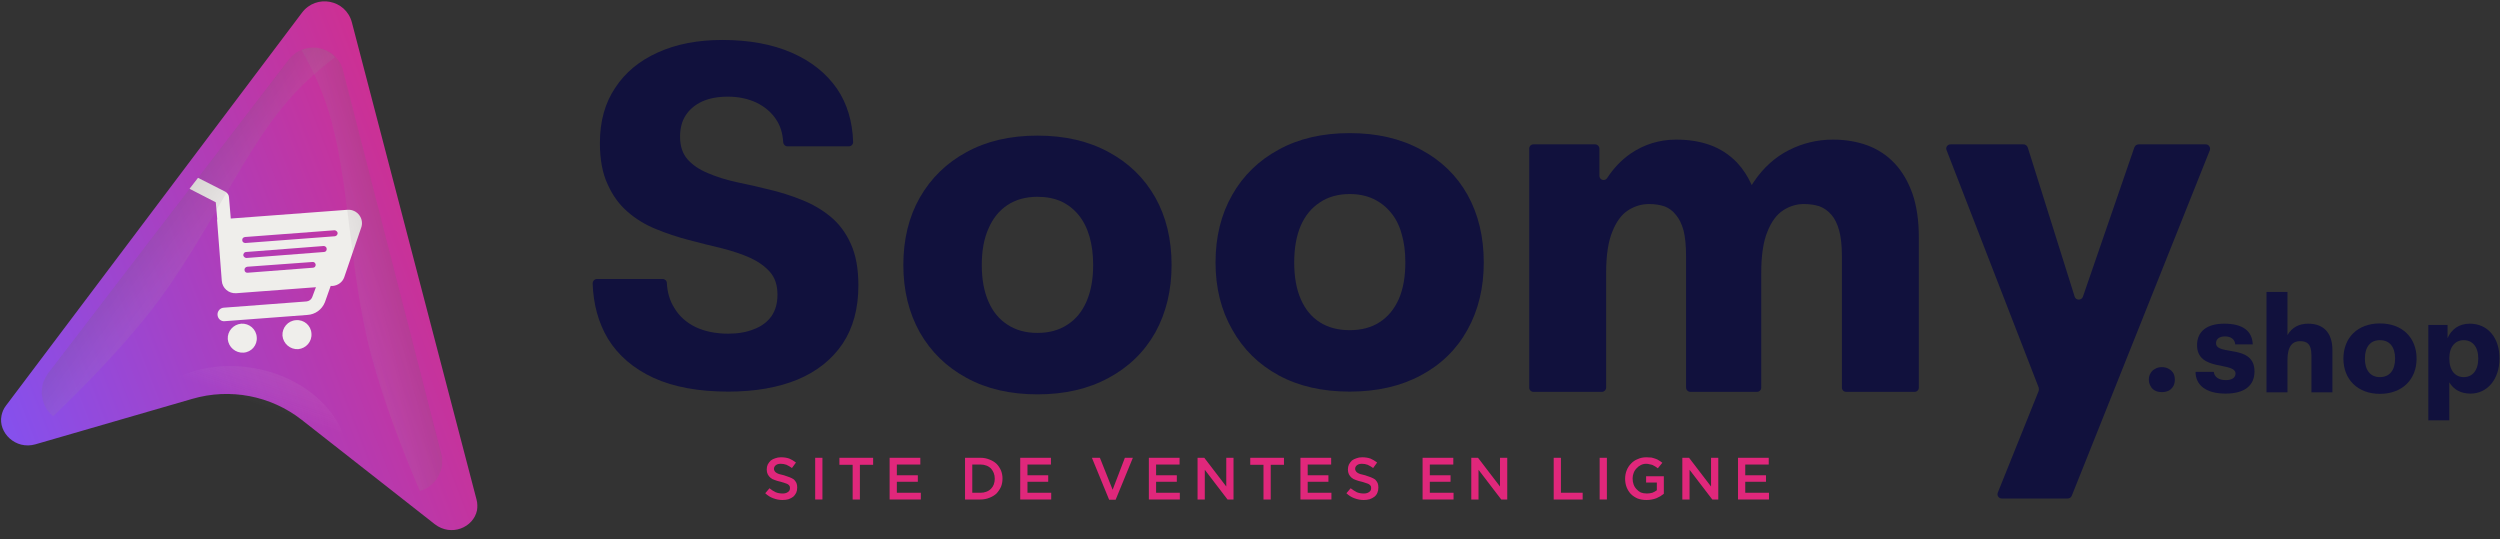 <svg version="1.2" xmlns="http://www.w3.org/2000/svg" viewBox="0 0 1001 216" width="1001" height="216">
	<rect x="0" y="0" width="1001" height="216" fill="#333333" stroke="none"/>
	<title>logo fini-ai</title>
	<defs>
		<linearGradient id="g1" x2="1" gradientUnits="userSpaceOnUse" gradientTransform="matrix(237.058,-90.998,104.714,272.79,-73.237,20.331)">
			<stop offset="0" stop-color="#7f53f5"/>
			<stop offset="1" stop-color="#e0277b"/>
		</linearGradient>
		<linearGradient id="g2" x2="1" gradientUnits="userSpaceOnUse" gradientTransform="matrix(-72.069,18.406,-193.189,-756.436,223.277,246.955)">
			<stop offset="0" stop-color="#19000e" stop-opacity=".96"/>
			<stop offset="1" stop-color="#ffffff" stop-opacity="0"/>
		</linearGradient>
		<linearGradient id="g3" x2="1" gradientUnits="userSpaceOnUse" gradientTransform="matrix(59.046,45.235,-474.791,619.751,-49.258,191.266)">
			<stop offset="0" stop-color="#19000e" stop-opacity=".96"/>
			<stop offset="1" stop-color="#ffffff" stop-opacity="0"/>
		</linearGradient>
		<linearGradient id="g4" x2="1" gradientUnits="userSpaceOnUse" gradientTransform="matrix(-22.758,65.208,-81.919,-28.59,170.369,112.418)">
			<stop offset="0" stop-color="#19000e" stop-opacity=".96"/>
			<stop offset="1" stop-color="#ffffff" stop-opacity="0"/>
		</linearGradient>
		<linearGradient id="g5" x2="1" gradientUnits="userSpaceOnUse" gradientTransform="matrix(1500,0,0,479.042,-249.779,378.143)">
			<stop offset="0" stop-color="#7f53f5"/>
			<stop offset="1" stop-color="#e0277b"/>
		</linearGradient>
		<linearGradient id="g6" x2="1" gradientUnits="userSpaceOnUse" gradientTransform="matrix(-72.069,18.406,-193.189,-756.436,223.277,711.084)">
			<stop offset="0" stop-color="#19000e" stop-opacity=".96"/>
			<stop offset="1" stop-color="#ffffff" stop-opacity="0"/>
		</linearGradient>
		<linearGradient id="g7" x2="1" gradientUnits="userSpaceOnUse" gradientTransform="matrix(59.046,45.235,-474.791,619.751,-49.258,655.394)">
			<stop offset="0" stop-color="#19000e" stop-opacity=".96"/>
			<stop offset="1" stop-color="#ffffff" stop-opacity="0"/>
		</linearGradient>
		<linearGradient id="g8" x2="1" gradientUnits="userSpaceOnUse" gradientTransform="matrix(-22.758,65.208,-81.919,-28.59,170.369,576.547)">
			<stop offset="0" stop-color="#19000e" stop-opacity=".96"/>
			<stop offset="1" stop-color="#ffffff" stop-opacity="0"/>
		</linearGradient>
	</defs>
	<style>
		.s0 { fill: #e0277b } 
		.s1 { fill: url(#g1) } 
		.s2 { fill: #efeeeb } 
		.s3 { opacity: .3;mix-blend-mode: multiply;fill: url(#g2) } 
		.s4 { opacity: .3;mix-blend-mode: multiply;fill: url(#g3) } 
		.s5 { opacity: .4;mix-blend-mode: multiply;fill: url(#g4) } 
		.s6 { fill: #11113d } 
		.s7 { fill: url(#g5) } 
		.s8 { opacity: .2;mix-blend-mode: multiply;fill: url(#g6) } 
		.s9 { opacity: .2;mix-blend-mode: multiply;fill: url(#g7) } 
		.s10 { opacity: .2;mix-blend-mode: multiply;fill: url(#g8) } 
	</style>
	<g id="BACKGROUND">
		<g id="&lt;Group&gt;">
			<g id="&lt;Group&gt;">
				<path id="&lt;Compound Path&gt;" class="s0" d="m310.1 188.5q0.2 0.4 0.6 0.7 0.4 0.3 1.2 0.6 0.8 0.2 2 0.5 1.3 0.4 2.3 0.8 1 0.4 1.7 0.9 0.6 0.6 1 1.4 0.3 0.8 0.3 1.8 0 1.2-0.4 2.1-0.5 1-1.2 1.6-0.8 0.6-1.9 1-1.1 0.3-2.4 0.3-1.9 0-3.7-0.7-1.7-0.6-3.2-2l1.7-2q1.2 1 2.5 1.6 1.2 0.5 2.8 0.5 1.3 0 2.1-0.6 0.8-0.5 0.8-1.5 0-0.5-0.1-0.8-0.2-0.4-0.6-0.7-0.4-0.3-1.1-0.5-0.8-0.3-1.9-0.6-1.4-0.3-2.4-0.7-1-0.3-1.7-0.9-0.7-0.6-1.1-1.4-0.4-0.8-0.4-1.9 0-1.1 0.4-2 0.5-0.9 1.2-1.6 0.8-0.6 1.8-0.9 1-0.4 2.3-0.4 1.8 0 3.3 0.5 1.4 0.6 2.7 1.6l-1.6 2.2q-1.1-0.8-2.2-1.3-1.1-0.4-2.3-0.4-1.3 0-2 0.6-0.7 0.6-0.7 1.4 0 0.5 0.2 0.8z"/>
				<path id="&lt;Compound Path&gt;" class="s0" d="m329.3 183.3v16.7h-2.9v-16.7z"/>
				<path id="&lt;Compound Path&gt;" class="s0" d="m344.3 200h-2.9v-13.9h-5.3v-2.8h13.5v2.8h-5.3z"/>
				<path id="&lt;Compound Path&gt;" class="s0" d="m368.5 186h-9.4v4.3h8.4v2.6h-8.4v4.4h9.6v2.7h-12.5v-16.7h12.3z"/>
				<path id="&lt;Compound Path&gt;" fill-rule="evenodd" class="s0" d="m400.8 194.9q-0.7 1.5-1.8 2.7-1.2 1.1-2.8 1.7-1.7 0.7-3.6 0.7h-6.2v-16.7h6.2q1.9 0 3.6 0.7 1.6 0.6 2.8 1.7 1.1 1.1 1.8 2.7 0.6 1.5 0.6 3.2 0 1.8-0.6 3.3zm-2.9-5.5q-0.4-1-1.1-1.8-0.8-0.8-1.9-1.2-1-0.4-2.3-0.4h-3.3v11.3h3.3q1.3 0 2.3-0.4 1.1-0.4 1.9-1.2 0.7-0.7 1.1-1.7 0.4-1.1 0.4-2.3 0-1.3-0.4-2.3z"/>
				<path id="&lt;Compound Path&gt;" class="s0" d="m420.8 186h-9.4v4.3h8.3v2.6h-8.3v4.4h9.5v2.7h-12.4v-16.7h12.3z"/>
				<path id="&lt;Compound Path&gt;" class="s0" d="m450.4 183.3h3.2l-6.9 16.8h-2.6l-6.9-16.8h3.2l5.1 12.8z"/>
				<path id="&lt;Compound Path&gt;" class="s0" d="m472.3 186h-9.4v4.3h8.3v2.6h-8.3v4.4h9.5v2.7h-12.4v-16.7h12.3z"/>
				<path id="&lt;Compound Path&gt;" class="s0" d="m491 183.3h2.9v16.7h-2.4l-9.1-11.9v11.9h-2.9v-16.7h2.7l8.8 11.5z"/>
				<path id="&lt;Compound Path&gt;" class="s0" d="m508.8 200h-2.9v-13.9h-5.3v-2.8h13.5v2.8h-5.3z"/>
				<path id="&lt;Compound Path&gt;" class="s0" d="m533 186h-9.4v4.3h8.3v2.6h-8.3v4.4h9.5v2.7h-12.4v-16.7h12.3z"/>
				<path id="&lt;Compound Path&gt;" class="s0" d="m542.8 188.5q0.2 0.4 0.6 0.7 0.4 0.3 1.2 0.6 0.8 0.2 2 0.5 1.3 0.4 2.3 0.8 1 0.4 1.7 0.9 0.6 0.6 1 1.4 0.3 0.8 0.3 1.8 0 1.2-0.4 2.1-0.4 1-1.2 1.6-0.8 0.6-1.9 1-1.1 0.3-2.4 0.3-1.9 0-3.7-0.7-1.7-0.6-3.2-2l1.7-2q1.3 1 2.5 1.6 1.2 0.5 2.8 0.5 1.3 0 2.1-0.6 0.8-0.5 0.8-1.5 0-0.5-0.1-0.8-0.2-0.4-0.6-0.7-0.4-0.3-1.1-0.5-0.8-0.3-1.9-0.6-1.4-0.3-2.4-0.7-1-0.3-1.7-0.9-0.7-0.6-1.1-1.4-0.4-0.8-0.4-1.9 0-1.1 0.4-2 0.5-0.9 1.2-1.6 0.8-0.6 1.8-0.9 1-0.4 2.3-0.4 1.8 0 3.3 0.5 1.4 0.6 2.7 1.6l-1.6 2.2q-1.1-0.8-2.2-1.3-1.1-0.4-2.3-0.4-1.3 0-2 0.6-0.7 0.6-0.7 1.4 0 0.5 0.2 0.8z"/>
				<path id="&lt;Compound Path&gt;" class="s0" d="m581.9 186h-9.4v4.3h8.3v2.6h-8.3v4.4h9.5v2.7h-12.4v-16.7h12.3z"/>
				<path id="&lt;Compound Path&gt;" class="s0" d="m600.6 183.3h2.9v16.7h-2.4l-9.1-11.9v11.9h-2.9v-16.7h2.7l8.8 11.5z"/>
				<path id="&lt;Compound Path&gt;" class="s0" d="m622.1 183.3h2.9v14h8.7v2.7h-11.6z"/>
				<path id="&lt;Compound Path&gt;" class="s0" d="m643.4 183.3v16.7h-2.9v-16.7z"/>
				<path id="&lt;Compound Path&gt;" class="s0" d="m664.8 198.7q-0.7 0.4-1.6 0.8-0.8 0.3-1.8 0.5-1 0.2-2.1 0.2-2 0-3.6-0.6-1.6-0.7-2.7-1.8-1.1-1.2-1.7-2.7-0.6-1.6-0.6-3.4 0-1.8 0.6-3.3 0.6-1.6 1.8-2.8 1.1-1.2 2.7-1.8 1.5-0.7 3.4-0.7 1.1 0 2 0.1 0.9 0.2 1.7 0.5 0.7 0.2 1.4 0.7 0.7 0.4 1.3 0.9l-1.8 2.2q-0.5-0.4-1-0.7-0.5-0.3-1.1-0.6-0.5-0.2-1.2-0.3-0.6-0.2-1.4-0.2-1.1 0-2.1 0.5-1 0.5-1.7 1.3-0.8 0.8-1.2 1.9-0.4 1-0.4 2.2 0 1.3 0.4 2.4 0.4 1.1 1.2 1.9 0.7 0.8 1.7 1.3 1.1 0.4 2.4 0.4 1.1 0 2.2-0.3 1-0.4 1.8-1v-3.1h-4.3v-2.5h7.1v7q-0.6 0.5-1.4 1z"/>
				<path id="&lt;Compound Path&gt;" class="s0" d="m685.1 183.3h2.9v16.7h-2.4l-9.1-11.9v11.9h-2.9v-16.7h2.7l8.8 11.5z"/>
				<path id="&lt;Compound Path&gt;" class="s0" d="m708.2 186h-9.4v4.3h8.3v2.6h-8.3v4.4h9.5v2.7h-12.4v-16.7h12.3z"/>
			</g>
			<g id="&lt;Group&gt;">
				<g id="&lt;Group&gt;">
					<g id="&lt;Group&gt;">
						<path id="&lt;Path&gt;" class="s1" d="m120.9 5.1l-118.5 157.3c-1 1.3-1.5 2.6-1.8 4-1.4 6.8 5.6 13.8 13.6 11.5l62.8-18.2c15.1-4.4 31.4-1.3 43.8 8.4l53.3 41.8c6.6 5.1 15.5 1.3 16.9-5.6 0.2-1.3 0.2-2.8-0.2-4.3l-49.9-191c-2.4-9.2-14.3-11.5-20-3.9z"/>
						<g id="&lt;Group&gt;">
							<g id="&lt;Group&gt;">
								<g id="&lt;Group&gt;">
									<path id="&lt;Compound Path&gt;" fill-rule="evenodd" class="s2" d="m144.5 91.5l-6.7 19.6c-0.7 1.9-2.5 3.2-4.6 3.4h-0.8l-2.3 6.5c-1.2 3-3.9 4.9-7 5.1l-33.1 2.5c-1.5 0.2-2.8-1-2.9-2.5-0.1-1.5 1-2.8 2.5-2.9l33.1-2.5c1-0.1 1.9-0.7 2.3-1.7l1.5-4-31.9 2.4c-3 0.2-5.6-2-5.8-5l-1.9-24.5h0.1l-0.6-6.9-10.5-5.4 3.4-4.4 11 5.6c0.8 0.5 1.4 1.3 1.4 2.3l0.7 8.4 46.7-3.5c4-0.3 7 3.7 5.4 7.5zm-18.1 14.5c-0.1-0.7-0.6-1.2-1.3-1.1l-26.1 1.9c-0.7 0.1-1.2 0.7-1.1 1.3 0 0.7 0.6 1.2 1.3 1.1l26.1-2c0.7 0 1.1-0.6 1.1-1.2zm4.4-6.4c0-0.6-0.6-1.1-1.2-1.1l-31.1 2.4c-0.6 0-1.1 0.6-1.1 1.3 0.1 0.6 0.7 1.1 1.3 1.1l31-2.4c0.7 0 1.2-0.6 1.1-1.3zm4.4-6.3c-0.1-0.6-0.7-1.1-1.3-1.1l-35.8 2.7c-0.7 0.1-1.2 0.6-1.1 1.3 0 0.7 0.6 1.1 1.3 1.1l35.8-2.7c0.6-0.1 1.1-0.6 1.1-1.3z"/>
								</g>
							</g>
							<g id="&lt;Group&gt;">
								<path id="&lt;Path&gt;" class="s2" d="m96.6 129.6c-3.2 0.3-5.6 3-5.4 6.2 0.3 3.2 3.1 5.6 6.3 5.4 3.2-0.2 5.6-3 5.3-6.2-0.2-3.2-3-5.6-6.2-5.4z"/>
							</g>
							<g id="&lt;Group&gt;">
								<path id="&lt;Path&gt;" class="s2" d="m118.5 128.2c-3.2 0.2-5.6 3-5.4 6.2 0.3 3.2 3.1 5.6 6.3 5.4 3.2-0.3 5.6-3.1 5.3-6.3-0.2-3.2-3-5.6-6.2-5.3z"/>
							</g>
						</g>
						<path id="&lt;Path&gt;" class="s3" d="m127.3 33.1c7.6 17.2 9.8 36.2 12.2 54.7 2.4 18.8 4.5 37.6 9.4 55.4 5 18.3 11.8 36 19.2 53.4q1.7-0.5 3.2-1.4 0.7-0.5 1.3-1 0.3-0.3 0.6-0.6 0.6-0.5 1.2-1.2 0.2-0.3 0.5-0.7 0.4-0.7 0.8-1.4c0.7-1.3 1.1-2.7 1.3-4.2q0-0.4 0-0.9 0.1-0.9 0-1.9-0.1-0.9-0.4-1.9l-39.2-153q-0.1-0.5-0.3-1 0-0.2-0.1-0.3-0.1-0.3-0.2-0.6-0.1-0.2-0.2-0.4-0.1-0.3-0.2-0.5-0.1-0.2-0.2-0.4-0.2-0.2-0.3-0.4-0.1-0.2-0.2-0.4-0.2-0.2-0.3-0.4-0.1-0.2-0.3-0.3-0.1-0.2-0.3-0.4-0.1-0.2-0.3-0.3-0.1-0.2-0.3-0.4-0.1-0.1-0.3-0.3-0.2-0.2-0.3-0.3-0.2-0.1-0.4-0.3-0.1-0.1-0.3-0.3-0.2-0.1-0.4-0.2-0.2-0.1-0.3-0.3-0.2-0.1-0.4-0.2-0.2-0.1-0.4-0.2-0.2-0.1-0.4-0.2-0.2-0.1-0.4-0.2-0.2-0.1-0.4-0.1-0.2-0.1-0.3-0.2-0.3-0.1-0.5-0.1-0.2-0.1-0.3-0.1-0.3-0.1-0.5-0.2-0.2 0-0.3 0-0.3-0.1-0.6-0.2 0 0 0 0-1.6-0.2-3.2-0.1 0 0-0.1 0-0.3 0.1-0.6 0.1-0.1 0-0.2 0-0.3 0.1-0.7 0.2-0.1 0-0.1 0-0.4 0.1-0.7 0.2-0.1 0-0.2 0-0.3 0.1-0.6 0.3-0.1 0-0.2 0-0.2 0.1-0.3 0.2c2.4 4.2 4.6 8.6 6.5 13z"/>
						<path id="&lt;Path&gt;" class="s4" d="m123 32.3c-13.8 12.9-23.2 29.4-32.7 45.6-9.6 16.3-18.9 32.7-30.4 47.2-11.8 14.9-25 28.4-38.6 41.6q-1.4-1.2-2.4-2.6-0.5-0.7-0.8-1.4-0.2-0.4-0.4-0.8-0.3-0.8-0.5-1.6-0.2-0.4-0.2-0.8-0.2-0.8-0.3-1.7c0-1.4 0.1-2.9 0.5-4.3q0.2-0.4 0.3-0.9 0.4-0.8 0.8-1.6 0.5-0.9 1.1-1.7l96.1-125.3q0.4-0.4 0.7-0.8 0.1-0.1 0.2-0.2 0.2-0.3 0.5-0.5 0.1-0.2 0.3-0.3 0.2-0.2 0.4-0.4 0.2-0.1 0.3-0.2 0.2-0.2 0.5-0.4 0.1-0.1 0.3-0.2 0.2-0.1 0.5-0.3 0.1-0.1 0.3-0.2 0.2-0.1 0.5-0.2 0.1-0.1 0.3-0.2 0.3-0.1 0.5-0.2 0.2 0 0.4-0.1 0.2-0.1 0.4-0.2 0.2 0 0.4-0.1 0.2-0.1 0.5-0.1 0.2-0.1 0.4-0.1 0.2 0 0.4-0.1 0.2 0 0.4 0 0.3-0.1 0.5-0.1 0.2 0 0.4 0 0.2 0 0.4 0 0.3 0 0.5 0 0.2 0 0.4 0 0.2 0 0.4 0 0.2 0 0.4 0 0.2 0.1 0.5 0.1 0.1 0 0.3 0.1 0.3 0 0.5 0.1 0.1 0 0.1 0 1.5 0.4 2.9 1.1 0.1 0 0.1 0.1 0.3 0.1 0.6 0.3 0.1 0.1 0.2 0.1 0.2 0.2 0.5 0.4 0.1 0 0.2 0.1 0.2 0.2 0.5 0.4 0 0.1 0.1 0.1 0.3 0.2 0.5 0.5 0.1 0 0.1 0.1 0.2 0.2 0.3 0.3c-3.8 2.9-7.6 6.1-11.1 9.4z"/>
						<path id="&lt;Path&gt;" class="s5" d="m101.6 147.4c23.8 4.1 40.5 22.6 37.2 41.2-3.2 18.7-25.1 30.5-48.9 26.4-23.8-4.2-40.4-22.6-37.2-41.3 3.3-18.7 25.2-30.5 48.9-26.3z"/>
					</g>
					<g id="&lt;Group&gt;">
						<g id="&lt;Group&gt;">
							<path id="&lt;Path&gt;" class="s6" d="m332.6 86.8q-5.1-4.2-11.4-6.7-6.4-2.6-13.2-4.2-6.8-1.7-13.2-3-6.3-1.4-11.4-3.6-5.1-2.1-8.1-5.5-3-3.4-3-9.1 0-5.1 2.3-8.6 2.3-3.5 6.6-5.5 4.3-1.9 10.2-1.9 6.4 0 11.5 2.4 5.1 2.5 7.9 6.8 2.5 3.7 2.8 9.1c0.1 0.9 0.8 1.6 1.7 1.6h24.6c0.9 0 1.7-0.8 1.7-1.7q-0.4-12.4-6.4-21.3-6.5-9.4-18.2-14.5-11.7-5.1-27.8-5.1-14.8 0-25.8 5-11.1 5-17.1 14.2-6.1 9.1-6.1 22 0 10 3.1 16.6 3 6.7 8 11 4.9 4.3 11.3 6.9 6.3 2.6 13.2 4.4 6.8 1.8 13.2 3.3 6.3 1.6 11.3 3.8 5 2.3 8 5.7 3 3.4 3 9.1 0 5.1-2.4 8.6-2.5 3.5-7 5.2-4.4 1.8-10.3 1.8-7.4 0-13-2.6-5.6-2.7-8.6-7.7-2.7-4.3-3-10c0-0.9-0.8-1.6-1.7-1.6h-26.3c-0.9 0-1.7 0.8-1.7 1.8q0.4 12.5 6.1 22.1 6.2 10.1 18.3 15.7 12.1 5.5 29.9 5.5 16 0 27.7-4.8 11.7-4.9 18.1-14.4 6.3-9.5 6.3-23.3 0-10-3-16.6-3-6.7-8.1-10.9z"/>
							<path id="&lt;Compound Path&gt;" fill-rule="evenodd" class="s6" d="m462.6 79.1q6.5 11.6 6.5 27 0 15.2-6.5 27-6.6 11.7-18.7 18.2-12.1 6.6-28.5 6.6-16.4 0-28.4-6.6-12-6.5-18.7-18.2-6.6-11.8-6.6-27 0-15.4 6.6-27 6.7-11.7 18.7-18.2 12-6.6 28.4-6.6 16.4 0 28.5 6.6 12.1 6.5 18.7 18.2zm-24.9 27q0-6.4-1.5-11.5-1.5-5.1-4.4-8.6-2.9-3.5-7-5.4-4.1-1.8-9.4-1.8-7 0-12 3.3-5 3.3-7.6 9.4-2.7 6-2.7 14.6 0 8.6 2.7 14.7 2.6 6 7.6 9.2 5 3.3 12 3.3 7 0 12-3.3 5-3.2 7.6-9.2 2.7-6.1 2.7-14.7z"/>
							<path id="&lt;Compound Path&gt;" fill-rule="evenodd" class="s6" d="m587.6 78q6.5 11.7 6.5 27.1 0 15.2-6.5 26.9-6.5 11.8-18.7 18.3-12.1 6.5-28.5 6.5-16.4 0-28.4-6.5-12-6.5-18.6-18.3-6.7-11.7-6.7-26.9 0-15.4 6.7-27.1 6.6-11.6 18.6-18.1 12-6.6 28.4-6.6 16.4 0 28.5 6.6 12.2 6.5 18.7 18.1zm-24.9 27.1q0-6.5-1.5-11.5-1.4-5.1-4.4-8.6-2.9-3.5-7-5.4-4.1-1.9-9.4-1.9-7 0-12 3.4-5 3.3-7.6 9.3-2.6 6.1-2.6 14.7 0 8.6 2.6 14.6 2.6 6.1 7.6 9.3 5 3.2 12 3.2 7.1 0 12-3.2 5-3.2 7.7-9.3 2.6-6 2.6-14.6z"/>
							<path id="&lt;Path&gt;" class="s6" d="m758.6 65.4q-4.5-4.8-10.9-7.2-6.3-2.3-13.8-2.3-9.3 0-17.6 4.2-8.3 4.2-14 12.6-0.5 0.7-0.9 1.4-2.4-5.3-5.9-9-4.5-4.7-10.7-7-6.1-2.2-13.6-2.2-10.1 0-18.3 5.6-5.5 3.8-9.4 9.8c-0.9 1.4-3.1 0.8-3.1-0.9v-10.9c0-0.9-0.8-1.7-1.7-1.7h-24.7c-1 0-1.7 0.8-1.7 1.7v95.7c0 0.9 0.7 1.7 1.7 1.7h27.4c0.9 0 1.7-0.8 1.7-1.7v-46q0-10.5 2.5-16.5 2.4-6 6.3-8.5 3.9-2.5 8.4-2.5 3.3 0 6.1 0.9 2.7 1 4.6 3.4 2 2.3 3.1 6.3 1 4 1 10.3v52.6c0 0.9 0.8 1.7 1.7 1.7h26.7c1 0 1.7-0.8 1.7-1.7v-46q0-10.5 2.5-16.5 2.4-6 6.3-8.5 3.9-2.5 8.2-2.5 3.5 0 6.3 0.9 2.7 1 4.8 3.4 2 2.3 3.1 6.3 1.1 4 1.1 10.3v52.6c0 0.9 0.7 1.7 1.7 1.7h27.4c1 0 1.7-0.8 1.7-1.7v-60.1q0-10.1-2.5-17.4-2.6-7.4-7.2-12.3z"/>
							<path id="&lt;Path&gt;" class="s6" d="m854.6 59l-20.6 59.8c-0.6 1.6-2.8 1.5-3.3 0l-18.8-59.8c-0.3-0.7-0.9-1.2-1.7-1.2h-29.2c-1.2 0-2.1 1.2-1.6 2.3l36.9 95.1c0.1 0.4 0.1 0.9 0 1.3l-16.4 40.8c-0.4 1.1 0.4 2.3 1.6 2.3h26.4c0.7 0 1.3-0.4 1.6-1l55.3-138.4c0.4-1.2-0.4-2.4-1.6-2.4h-26.9c-0.8 0-1.4 0.5-1.7 1.2z"/>
						</g>
						<g id="&lt;Group&gt;">
							<path id="&lt;Compound Path&gt;" class="s6" d="m868.4 147.7q-1.2-0.7-2.8-0.7-1.6 0-2.7 0.7-1.2 0.6-1.8 1.7-0.7 1.1-0.7 2.6 0 1.5 0.7 2.6 0.6 1.2 1.8 1.8 1.1 0.6 2.7 0.6 1.6 0 2.8-0.6 1.1-0.6 1.8-1.8 0.6-1.1 0.6-2.6 0-1.5-0.6-2.6-0.7-1.1-1.8-1.7z"/>
						</g>
					</g>
				</g>
				<g id="&lt;Group&gt;">
					<path id="&lt;Compound Path&gt;" class="s6" d="m879.1 148.9h7.3c0.2 2 2 3.3 4.8 3.3 2.3 0 3.9-0.9 3.9-2.6 0-4.9-15.4-0.7-15.4-11.4 0-5.4 3.8-8.6 10.9-8.6 7.4 0 11.2 2.9 11.4 8.3h-7c-0.2-2.1-1.8-3.2-4.1-3.2-2.1 0-3.6 0.9-3.6 2.7 0 5.2 15.4 0.2 15.4 11.3 0 5.8-4.1 8.9-11.6 8.9-7.8 0-12-3.4-12-8.7z"/>
					<path id="&lt;Compound Path&gt;" class="s6" d="m933.9 140.2v16.9h-8.4v-14.8c0-4.6-1.8-5.7-4.6-5.7-2.8 0-5 1.8-5 7.5v13h-8.4v-40.2h8.4v17.3c1.7-3 4.5-4.6 8.3-4.6 5.9 0 9.7 3.4 9.7 10.6z"/>
					<path id="&lt;Compound Path&gt;" fill-rule="evenodd" class="s6" d="m938.3 143.6c0-8.4 5.7-14.1 14.6-14.1 9 0 14.7 5.7 14.7 14.1 0 8.3-5.7 14.1-14.7 14.1-8.9 0-14.6-5.8-14.6-14.1zm20.7 0c0-4.7-2.2-7.4-6.1-7.4-3.8 0-6 2.7-6 7.4 0 4.6 2.2 7.4 6 7.4 3.9 0 6.1-2.8 6.1-7.4z"/>
					<path id="&lt;Compound Path&gt;" fill-rule="evenodd" class="s6" d="m1000.8 143.5c0 8.4-4.9 14.1-11.6 14.1-4 0-6.8-1.7-8.5-4.5v15.2h-8.4v-38.2h7.7v5.3c1.6-3.6 4.6-5.8 8.9-5.8 7.2 0 11.9 5.6 11.9 13.9zm-8.5 0c0-4.7-2.4-7.3-5.8-7.3-3.4 0-5.8 2.6-5.8 7.3 0 4.9 2.4 7.5 5.8 7.5 3.4 0 5.8-2.6 5.8-7.5z"/>
				</g>
			</g>
		</g>
		<path id="&lt;Path&gt;" class="s7" d="m1250.2 857.2h-1500v-479.1h1500z"/>
		<g id="&lt;Group&gt;">
			<g id="&lt;Group&gt;">
				<path id="&lt;Compound Path&gt;" class="s2" d="m310.1 652.7q0.2 0.3 0.6 0.6 0.4 0.3 1.2 0.6 0.8 0.3 2 0.6 1.3 0.3 2.3 0.7 1 0.4 1.7 1 0.6 0.6 1 1.3 0.3 0.8 0.3 1.8 0 1.2-0.4 2.2-0.5 0.9-1.2 1.5-0.8 0.7-1.9 1-1.1 0.3-2.4 0.3-1.9 0-3.7-0.6-1.7-0.7-3.2-2l1.7-2.1q1.2 1 2.5 1.6 1.2 0.5 2.8 0.5 1.3 0 2.1-0.5 0.8-0.6 0.8-1.6 0-0.4-0.1-0.8-0.2-0.3-0.6-0.6-0.4-0.3-1.1-0.6-0.8-0.3-1.9-0.5-1.4-0.3-2.4-0.7-1-0.4-1.7-1-0.7-0.5-1.1-1.3-0.4-0.9-0.4-2 0-1.1 0.4-2 0.5-0.9 1.2-1.5 0.8-0.7 1.8-1 1-0.4 2.3-0.4 1.8 0 3.3 0.6 1.4 0.5 2.7 1.5l-1.6 2.2q-1.1-0.8-2.2-1.2-1.1-0.5-2.3-0.5-1.3 0-2 0.6-0.7 0.6-0.7 1.4 0 0.5 0.2 0.9z"/>
				<path id="&lt;Compound Path&gt;" class="s2" d="m329.3 647.5v16.6h-2.9v-16.6z"/>
				<path id="&lt;Compound Path&gt;" class="s2" d="m344.3 664.1h-2.9v-13.9h-5.3v-2.7h13.5v2.7h-5.3z"/>
				<path id="&lt;Compound Path&gt;" class="s2" d="m368.5 650.1h-9.4v4.3h8.4v2.6h-8.4v4.5h9.6v2.6h-12.5v-16.6h12.3z"/>
				<path id="&lt;Compound Path&gt;" fill-rule="evenodd" class="s2" d="m400.8 659q-0.7 1.6-1.8 2.7-1.2 1.1-2.8 1.7-1.7 0.7-3.6 0.7h-6.2v-16.6h6.2q1.9 0 3.6 0.6 1.6 0.6 2.8 1.8 1.1 1.1 1.8 2.6 0.6 1.5 0.6 3.3 0 1.7-0.6 3.2zm-2.9-5.5q-0.4-1-1.1-1.8-0.8-0.7-1.9-1.2-1-0.4-2.3-0.4h-3.3v11.4h3.3q1.3 0 2.3-0.5 1.1-0.4 1.9-1.1 0.7-0.8 1.1-1.8 0.4-1.1 0.4-2.3 0-1.2-0.4-2.3z"/>
				<path id="&lt;Compound Path&gt;" class="s2" d="m420.8 650.1h-9.4v4.3h8.3v2.6h-8.3v4.5h9.5v2.6h-12.4v-16.6h12.3z"/>
				<path id="&lt;Compound Path&gt;" class="s2" d="m450.4 647.5h3.2l-6.9 16.7h-2.6l-6.9-16.7h3.2l5.1 12.7z"/>
				<path id="&lt;Compound Path&gt;" class="s2" d="m472.3 650.1h-9.4v4.3h8.3v2.6h-8.3v4.5h9.5v2.6h-12.4v-16.6h12.3z"/>
				<path id="&lt;Compound Path&gt;" class="s2" d="m491 647.5h2.9v16.6h-2.4l-9.1-11.8v11.8h-2.9v-16.6h2.7l8.8 11.5z"/>
				<path id="&lt;Compound Path&gt;" class="s2" d="m508.8 664.1h-2.9v-13.9h-5.3v-2.7h13.5v2.7h-5.3z"/>
				<path id="&lt;Compound Path&gt;" class="s2" d="m533 650.1h-9.4v4.3h8.3v2.6h-8.3v4.5h9.5v2.6h-12.4v-16.6h12.3z"/>
				<path id="&lt;Compound Path&gt;" class="s2" d="m542.8 652.7q0.2 0.3 0.6 0.6 0.4 0.3 1.2 0.6 0.8 0.3 2 0.6 1.3 0.3 2.3 0.7 1 0.4 1.7 1 0.6 0.6 1 1.3 0.3 0.8 0.3 1.8 0 1.2-0.4 2.2-0.4 0.9-1.2 1.5-0.8 0.7-1.9 1-1.1 0.3-2.4 0.3-1.9 0-3.7-0.6-1.7-0.7-3.2-2l1.7-2.1q1.3 1 2.5 1.6 1.2 0.5 2.8 0.5 1.3 0 2.1-0.5 0.8-0.6 0.8-1.6 0-0.4-0.1-0.8-0.2-0.3-0.6-0.6-0.4-0.3-1.1-0.6-0.8-0.3-1.9-0.5-1.4-0.3-2.4-0.7-1-0.4-1.7-1-0.7-0.5-1.1-1.3-0.4-0.9-0.4-2 0-1.1 0.4-2 0.5-0.9 1.2-1.5 0.8-0.7 1.8-1 1-0.4 2.3-0.4 1.8 0 3.3 0.6 1.4 0.5 2.7 1.5l-1.6 2.2q-1.1-0.8-2.2-1.2-1.1-0.5-2.3-0.5-1.3 0-2 0.6-0.7 0.6-0.7 1.4 0 0.5 0.2 0.9z"/>
				<path id="&lt;Compound Path&gt;" class="s2" d="m581.9 650.1h-9.4v4.3h8.3v2.6h-8.3v4.5h9.5v2.6h-12.4v-16.6h12.3z"/>
				<path id="&lt;Compound Path&gt;" class="s2" d="m600.6 647.5h2.9v16.6h-2.4l-9.1-11.8v11.8h-2.9v-16.6h2.7l8.8 11.5z"/>
				<path id="&lt;Compound Path&gt;" class="s2" d="m622.1 647.5h2.9v14h8.7v2.6h-11.6z"/>
				<path id="&lt;Compound Path&gt;" class="s2" d="m643.4 647.5v16.6h-2.9v-16.6z"/>
				<path id="&lt;Compound Path&gt;" class="s2" d="m664.8 662.8q-0.7 0.5-1.6 0.8-0.8 0.4-1.8 0.6-1 0.2-2.1 0.2-2 0-3.6-0.7-1.6-0.6-2.7-1.8-1.1-1.1-1.7-2.7-0.6-1.6-0.6-3.4 0-1.7 0.6-3.3 0.6-1.6 1.8-2.8 1.1-1.1 2.7-1.8 1.5-0.7 3.4-0.7 1.1 0 2 0.1 0.9 0.2 1.7 0.5 0.7 0.3 1.4 0.7 0.7 0.4 1.3 0.9l-1.8 2.3q-0.5-0.4-1-0.8-0.5-0.3-1.1-0.5-0.5-0.3-1.2-0.4-0.6-0.1-1.4-0.1-1.1 0-2.1 0.4-1 0.5-1.7 1.3-0.8 0.8-1.2 1.9-0.4 1.1-0.4 2.3 0 1.3 0.4 2.3 0.4 1.1 1.2 1.9 0.7 0.8 1.7 1.3 1.1 0.4 2.4 0.4 1.1 0 2.2-0.3 1-0.4 1.8-0.9v-3.2h-4.3v-2.5h7.1v7q-0.6 0.5-1.4 1z"/>
				<path id="&lt;Compound Path&gt;" class="s2" d="m685.1 647.5h2.9v16.6h-2.4l-9.1-11.8v11.8h-2.9v-16.6h2.7l8.8 11.5z"/>
				<path id="&lt;Compound Path&gt;" class="s2" d="m708.2 650.1h-9.4v4.3h8.3v2.6h-8.3v4.5h9.5v2.6h-12.4v-16.6h12.3z"/>
			</g>
			<g id="&lt;Group&gt;">
				<g id="&lt;Group&gt;">
					<g id="&lt;Group&gt;">
						<g id="&lt;Group&gt;">
							<path id="&lt;Path&gt;" class="s2" d="m125.1 569l-26.1 2c-0.7 0-1.2 0.6-1.1 1.2 0 0.7 0.6 1.2 1.3 1.1l26.1-1.9c0.7-0.1 1.1-0.7 1.1-1.3-0.1-0.7-0.6-1.2-1.3-1.1z"/>
							<path id="&lt;Compound Path&gt;" fill-rule="evenodd" class="s2" d="m191 668.5c-1.4 6.8-10.3 10.6-16.9 5.5l-53.3-41.7c-12.4-9.7-28.7-12.9-43.8-8.5l-62.8 18.2c-8 2.3-15-4.6-13.6-11.5 0.3-1.3 0.8-2.7 1.8-3.9l118.5-157.4c5.7-7.6 17.6-5.2 20 4l49.9 191c0.4 1.5 0.4 2.9 0.2 4.3zm-88.2-69.4c-0.2-3.2-3-5.6-6.2-5.4-3.2 0.3-5.6 3.1-5.4 6.3 0.3 3.2 3.1 5.6 6.3 5.3 3.2-0.2 5.6-3 5.3-6.2zm21.9-1.4c-0.2-3.2-3-5.6-6.2-5.4-3.2 0.2-5.6 3-5.4 6.2 0.3 3.2 3.1 5.6 6.3 5.4 3.2-0.2 5.6-3 5.3-6.2zm14.4-49.6l-46.7 3.6-0.7-8.5c0-1-0.6-1.8-1.4-2.2l-11-5.7-3.4 4.4 10.5 5.4 0.6 7h-0.1l1.9 24.4c0.2 3 2.8 5.2 5.8 5l31.9-2.4-1.5 4.1c-0.4 0.9-1.3 1.6-2.3 1.6l-33.1 2.5c-1.5 0.2-2.6 1.5-2.5 3 0.1 1.5 1.4 2.6 2.9 2.5l33.1-2.5c3.1-0.3 5.8-2.2 7-5.2l2.3-6.5h0.8c2.1-0.2 3.9-1.5 4.6-3.4l6.7-19.6c1.6-3.7-1.4-7.8-5.4-7.5z"/>
							<path id="&lt;Path&gt;" class="s2" d="m133.9 556.3l-35.8 2.7c-0.7 0.1-1.2 0.7-1.1 1.3 0 0.7 0.6 1.2 1.3 1.1l35.8-2.7c0.6 0 1.1-0.6 1.1-1.3-0.1-0.6-0.7-1.1-1.3-1.1z"/>
							<path id="&lt;Path&gt;" class="s2" d="m129.6 562.7l-31.1 2.3c-0.6 0.1-1.1 0.6-1.1 1.3 0.1 0.6 0.7 1.1 1.3 1.1l31-2.4c0.7 0 1.2-0.6 1.1-1.2 0-0.7-0.6-1.2-1.2-1.1z"/>
						</g>
						<path id="&lt;Path&gt;" class="s8" d="m127.3 497.2c7.6 17.3 9.8 36.2 12.2 54.8 2.4 18.7 4.5 37.5 9.4 55.3 5 18.3 11.8 36 19.2 53.4q1.7-0.4 3.2-1.4 0.7-0.4 1.3-1 0.3-0.2 0.6-0.5 0.6-0.6 1.2-1.3 0.2-0.3 0.5-0.7 0.4-0.6 0.8-1.4c0.7-1.3 1.1-2.7 1.3-4.2q0-0.4 0-0.9 0.1-0.9 0-1.8-0.1-1-0.4-1.9l-39.2-153.1q-0.1-0.5-0.3-1 0-0.1-0.1-0.3-0.1-0.3-0.2-0.6-0.1-0.2-0.2-0.4-0.1-0.2-0.2-0.5-0.1-0.2-0.2-0.3-0.2-0.3-0.3-0.5-0.1-0.2-0.2-0.4-0.2-0.2-0.3-0.4-0.1-0.2-0.3-0.3-0.1-0.2-0.3-0.4-0.1-0.2-0.3-0.3-0.1-0.2-0.3-0.4-0.1-0.1-0.3-0.3-0.2-0.1-0.3-0.3-0.2-0.1-0.4-0.2-0.1-0.2-0.3-0.3-0.2-0.2-0.4-0.3-0.2-0.1-0.3-0.2-0.2-0.1-0.4-0.2-0.2-0.2-0.4-0.3-0.2-0.1-0.4-0.2-0.2-0.1-0.4-0.1-0.2-0.1-0.4-0.2-0.2-0.1-0.3-0.2-0.3 0-0.5-0.1-0.2-0.1-0.3-0.1-0.3-0.1-0.5-0.2-0.2 0-0.3 0-0.3-0.1-0.6-0.1 0 0 0 0-1.6-0.3-3.2-0.2 0 0-0.1 0-0.3 0.1-0.6 0.1-0.1 0-0.2 0.1-0.3 0-0.7 0.1-0.1 0-0.1 0-0.4 0.1-0.7 0.2-0.1 0-0.2 0.1-0.3 0.1-0.6 0.2-0.1 0-0.2 0.1-0.2 0-0.3 0.1c2.4 4.2 4.6 8.6 6.5 13z"/>
						<path id="&lt;Path&gt;" class="s9" d="m123 496.4c-13.8 12.9-23.2 29.5-32.7 45.6-9.6 16.3-18.9 32.7-30.4 47.2-11.8 14.9-25 28.4-38.6 41.6q-1.4-1.1-2.4-2.6-0.5-0.7-0.8-1.4-0.2-0.4-0.4-0.8-0.3-0.7-0.5-1.6-0.2-0.4-0.2-0.8-0.2-0.8-0.3-1.7c0-1.4 0.1-2.8 0.5-4.3q0.2-0.4 0.3-0.8 0.4-0.9 0.8-1.7 0.5-0.8 1.1-1.6l96.1-125.4q0.4-0.4 0.7-0.8 0.1-0.1 0.2-0.2 0.2-0.3 0.5-0.5 0.1-0.1 0.3-0.3 0.2-0.2 0.4-0.4 0.2-0.1 0.3-0.2 0.2-0.2 0.5-0.3 0.1-0.1 0.3-0.3 0.2-0.1 0.5-0.2 0.1-0.1 0.3-0.2 0.2-0.2 0.5-0.3 0.1-0.1 0.3-0.1 0.3-0.2 0.5-0.2 0.2-0.1 0.4-0.2 0.2-0.1 0.4-0.1 0.2-0.1 0.4-0.2 0.2 0 0.5-0.1 0.2 0 0.4-0.1 0.2 0 0.4-0.1 0.2 0 0.4 0 0.3 0 0.5-0.1 0.2 0 0.4 0 0.2 0 0.4 0 0.3 0 0.5 0 0.2 0 0.4 0 0.2 0 0.4 0 0.2 0.1 0.4 0.1 0.2 0 0.5 0 0.1 0.1 0.3 0.1 0.3 0 0.5 0.1 0.1 0 0.1 0 1.5 0.4 2.9 1.1 0.1 0.1 0.1 0.1 0.3 0.2 0.6 0.3 0.1 0.1 0.2 0.1 0.2 0.2 0.5 0.4 0.1 0.1 0.2 0.1 0.2 0.2 0.5 0.4 0 0.1 0.1 0.2 0.3 0.2 0.5 0.4 0.1 0.1 0.1 0.1 0.2 0.2 0.3 0.3c-3.8 3-7.6 6.1-11.1 9.4z"/>
						<path id="&lt;Path&gt;" class="s10" d="m101.6 611.5c23.8 4.1 40.5 22.6 37.2 41.3-3.2 18.6-25.1 30.4-48.9 26.3-23.8-4.1-40.4-22.6-37.2-41.3 3.3-18.6 25.2-30.4 48.9-26.3z"/>
					</g>
					<g id="&lt;Group&gt;">
						<g id="&lt;Group&gt;">
							<path id="&lt;Path&gt;" class="s2" d="m332.6 551q-5.1-4.2-11.4-6.8-6.4-2.5-13.2-4.2-6.8-1.6-13.2-3-6.3-1.4-11.4-3.5-5.1-2.2-8.1-5.6-3-3.4-3-9.1 0-5.1 2.3-8.6 2.3-3.5 6.6-5.4 4.3-2 10.2-2 6.4 0 11.5 2.4 5.1 2.5 7.9 6.8 2.5 3.7 2.8 9.1c0.1 0.9 0.8 1.6 1.7 1.6h24.6c0.9 0 1.7-0.8 1.7-1.7q-0.4-12.4-6.4-21.2-6.5-9.5-18.2-14.6-11.7-5.1-27.8-5.1-14.8 0-25.8 5-11.1 5-17.1 14.2-6.1 9.2-6.1 22.1 0 9.9 3.1 16.6 3 6.6 8 10.9 4.9 4.3 11.3 6.9 6.3 2.7 13.2 4.4 6.8 1.8 13.2 3.3 6.3 1.6 11.3 3.9 5 2.2 8 5.6 3 3.4 3 9.1 0 5.1-2.4 8.6-2.5 3.5-7 5.3-4.4 1.7-10.3 1.7-7.4 0-13-2.6-5.6-2.6-8.6-7.6-2.7-4.4-3-10.1c0-0.9-0.8-1.5-1.7-1.5h-26.3c-0.9 0-1.7 0.7-1.7 1.7q0.4 12.6 6.1 22.1 6.2 10.1 18.3 15.7 12.1 5.6 29.9 5.6 16 0 27.7-4.9 11.7-4.9 18.1-14.4 6.3-9.4 6.3-23.3 0-10-3-16.6-3-6.6-8.1-10.8z"/>
							<path id="&lt;Compound Path&gt;" fill-rule="evenodd" class="s2" d="m462.6 543.2q6.5 11.6 6.5 27 0 15.3-6.5 27-6.6 11.7-18.7 18.3-12.1 6.5-28.5 6.5-16.4 0-28.4-6.5-12-6.6-18.7-18.3-6.6-11.7-6.6-27 0-15.4 6.6-27 6.7-11.6 18.7-18.2 12-6.5 28.4-6.5 16.4 0 28.5 6.5 12.1 6.6 18.7 18.2zm-24.9 27q0-6.4-1.5-11.5-1.5-5.1-4.4-8.6-2.9-3.5-7-5.4-4.1-1.8-9.4-1.8-7 0-12 3.3-5 3.3-7.6 9.4-2.7 6-2.7 14.6 0 8.6 2.7 14.7 2.6 6 7.6 9.3 5 3.2 12 3.2 7 0 12-3.2 5-3.3 7.6-9.3 2.7-6.1 2.7-14.7z"/>
							<path id="&lt;Compound Path&gt;" fill-rule="evenodd" class="s2" d="m587.6 542.2q6.5 11.6 6.5 27 0 15.2-6.5 27-6.5 11.7-18.7 18.2-12.1 6.6-28.5 6.6-16.4 0-28.4-6.6-12-6.5-18.6-18.2-6.7-11.8-6.7-27 0-15.4 6.7-27 6.6-11.7 18.6-18.2 12-6.5 28.4-6.5 16.4 0 28.5 6.5 12.2 6.5 18.7 18.2zm-24.9 27q0-6.4-1.5-11.5-1.4-5.1-4.4-8.6-2.9-3.5-7-5.4-4.1-1.8-9.4-1.8-7 0-12 3.3-5 3.3-7.6 9.4-2.6 6-2.6 14.6 0 8.6 2.6 14.7 2.6 6 7.6 9.2 5 3.3 12 3.3 7.1 0 12-3.3 5-3.2 7.7-9.2 2.6-6.1 2.6-14.7z"/>
							<path id="&lt;Path&gt;" class="s2" d="m758.6 529.6q-4.5-4.9-10.9-7.3-6.3-2.3-13.8-2.3-9.3 0-17.6 4.2-8.3 4.2-14 12.6-0.5 0.7-0.9 1.5-2.4-5.4-5.9-9.1-4.5-4.7-10.7-6.9-6.1-2.3-13.6-2.3-10.1 0-18.3 5.7-5.5 3.8-9.4 9.7c-0.9 1.4-3.1 0.8-3.1-0.9v-10.8c0-1-0.8-1.7-1.7-1.7h-24.7c-1 0-1.7 0.7-1.7 1.7v95.6c0 0.9 0.7 1.7 1.7 1.7h27.4c0.9 0 1.7-0.8 1.7-1.7v-46q0-10.5 2.5-16.5 2.4-5.9 6.3-8.5 3.9-2.5 8.4-2.5 3.3 0 6.1 1 2.7 0.9 4.6 3.3 2 2.3 3.1 6.3 1 4 1 10.3v52.6c0 0.9 0.8 1.7 1.7 1.7h26.7c1 0 1.7-0.8 1.7-1.7v-46q0-10.5 2.5-16.5 2.4-5.9 6.3-8.5 3.9-2.5 8.2-2.5 3.5 0 6.3 1 2.7 0.9 4.8 3.3 2 2.3 3.1 6.3 1.1 4 1.1 10.3v52.6c0 0.9 0.7 1.7 1.7 1.7h27.4c1 0 1.7-0.8 1.7-1.7v-60q0-10.2-2.5-17.5-2.6-7.3-7.2-12.2z"/>
							<path id="&lt;Path&gt;" class="s2" d="m854.6 523.1l-20.6 59.9c-0.6 1.5-2.8 1.5-3.3-0.1l-18.8-59.8c-0.3-0.7-0.9-1.1-1.7-1.1h-29.2c-1.2 0-2.1 1.2-1.6 2.3l36.9 95c0.1 0.5 0.1 0.9 0 1.3l-16.4 40.8c-0.4 1.1 0.4 2.4 1.6 2.4h26.4c0.7 0 1.3-0.5 1.6-1.1l55.3-138.4c0.4-1.1-0.4-2.3-1.6-2.3h-26.9c-0.8 0-1.4 0.4-1.7 1.1z"/>
						</g>
						<g id="&lt;Group&gt;">
							<path id="&lt;Compound Path&gt;" class="s2" d="m868.4 611.8q-1.2-0.6-2.8-0.6-1.6 0-2.7 0.6-1.2 0.6-1.8 1.8-0.7 1.1-0.7 2.6 0 1.4 0.7 2.6 0.6 1.1 1.8 1.7 1.1 0.7 2.7 0.7 1.6 0 2.8-0.7 1.1-0.6 1.8-1.7 0.6-1.2 0.6-2.6 0-1.5-0.6-2.6-0.7-1.2-1.8-1.8z"/>
						</g>
					</g>
				</g>
				<g id="&lt;Group&gt;">
					<path id="&lt;Compound Path&gt;" class="s2" d="m879.1 613h7.3c0.2 2.1 2 3.3 4.8 3.3 2.3 0 3.9-0.9 3.9-2.6 0-4.9-15.4-0.7-15.4-11.4 0-5.4 3.8-8.6 10.9-8.6 7.4 0 11.2 2.9 11.4 8.3h-7c-0.2-2-1.8-3.2-4.1-3.2-2.1 0-3.6 1-3.6 2.7 0 5.3 15.4 0.3 15.4 11.3 0 5.8-4.1 8.9-11.6 8.9-7.8 0-12-3.3-12-8.7z"/>
					<path id="&lt;Compound Path&gt;" class="s2" d="m933.9 604.4v16.8h-8.4v-14.8c0-4.5-1.8-5.7-4.6-5.7-2.8 0-5 1.9-5 7.5v13h-8.4v-40.2h8.4v17.3c1.7-3 4.5-4.6 8.3-4.6 5.9 0 9.7 3.4 9.7 10.7z"/>
					<path id="&lt;Compound Path&gt;" fill-rule="evenodd" class="s2" d="m938.3 607.7c0-8.3 5.7-14.1 14.6-14.1 9 0 14.7 5.8 14.7 14.1 0 8.3-5.7 14.1-14.7 14.1-8.9 0-14.6-5.8-14.6-14.1zm20.7 0c0-4.7-2.2-7.4-6.1-7.4-3.8 0-6 2.7-6 7.4 0 4.7 2.2 7.4 6 7.4 3.9 0 6.1-2.7 6.1-7.4z"/>
					<path id="&lt;Compound Path&gt;" fill-rule="evenodd" class="s2" d="m1000.8 607.7c0 8.4-4.9 14-11.6 14-4 0-6.8-1.7-8.5-4.5v15.3h-8.4v-38.3h7.7v5.3c1.6-3.6 4.6-5.8 8.9-5.8 7.2 0 11.9 5.6 11.9 14zm-8.5 0c0-4.8-2.4-7.4-5.8-7.4-3.4 0-5.8 2.6-5.8 7.4 0 4.8 2.4 7.5 5.8 7.5 3.4 0 5.8-2.7 5.8-7.5z"/>
				</g>
			</g>
		</g>
	</g>
	<g id="OBJECTS">
	</g>
	<g id="TEXTS">
	</g>
</svg>
